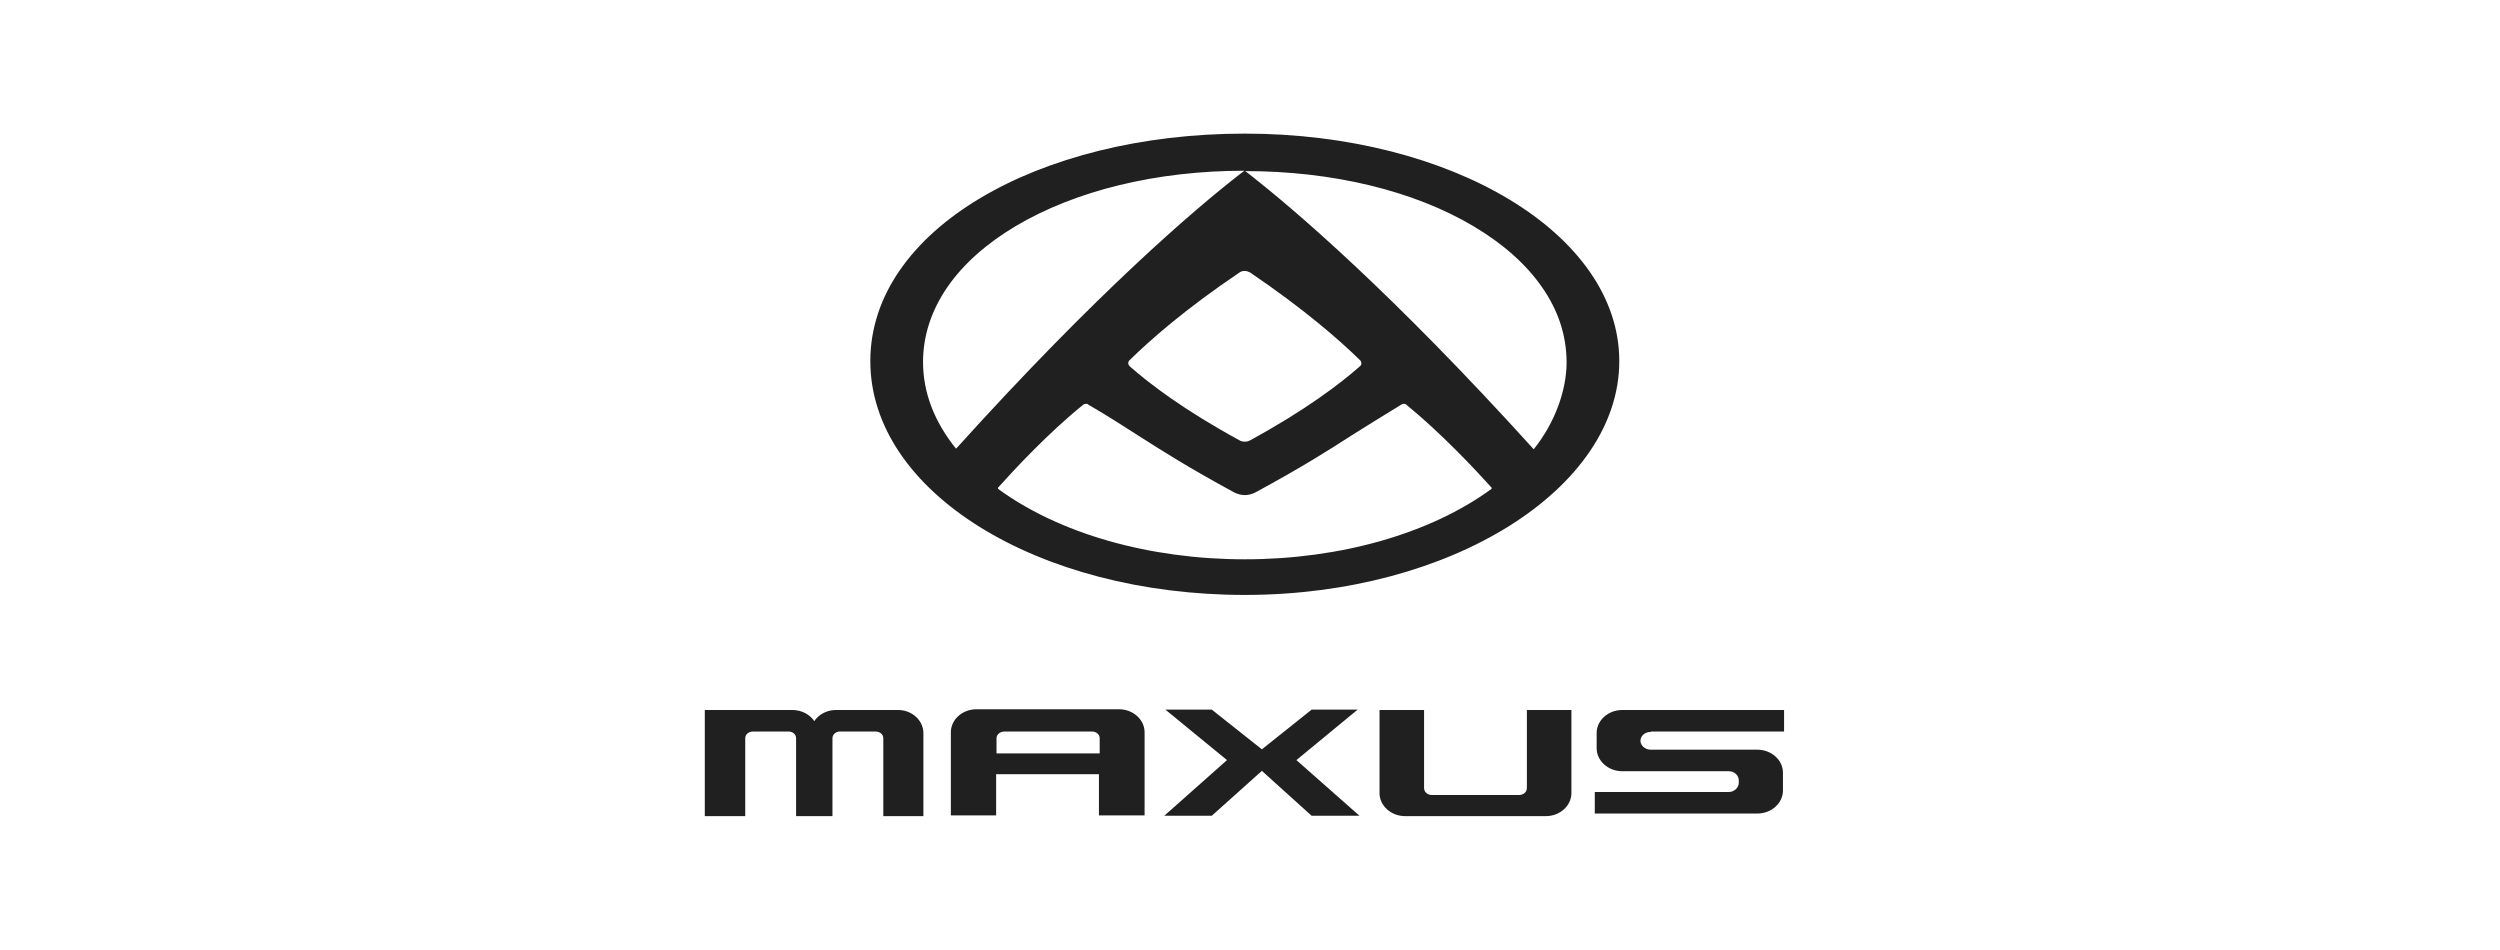 <?xml version="1.0" encoding="UTF-8"?>
<svg xmlns="http://www.w3.org/2000/svg" version="1.1" viewBox="0 0 673.6 256">
  <defs>
    <style>
      .cls-1 {
        fill: #202020;
      }
    </style>
  </defs>
  <!-- Generator: Adobe Illustrator 28.6.0, SVG Export Plug-In . SVG Version: 1.2.0 Build 709)  -->
  <g>
    <g id="Capa_1">
      <g>
        <path class="cls-1" d="M335.4,36c-55.7,0-100.9,26-100.9,61.3s45.2,63,100.9,63,100.9-28.7,100.9-63-45.2-61.3-100.9-61.3M335.4,73c.5,0,1,.2,1.4.4,14.6,9.9,24.2,18.3,29.7,23.7.3.3.3.6.3.8,0,.2,0,.5-.4.8-5.3,4.7-14.8,11.9-29.5,19.9-.5.3-1,.4-1.5.4s-1.1-.1-1.5-.4c-14.7-8-24.2-15.2-29.5-19.9-.3-.3-.4-.6-.4-.8,0-.2,0-.5.3-.8,5.5-5.4,15-13.8,29.7-23.7.4-.3.9-.4,1.4-.4M248.7,97.6c0-7.1,2.2-13.9,6.6-20.3,4.3-6.2,10.5-11.7,18.4-16.4,16.2-9.6,38-14.9,61.6-14.9l-1.2.9c-12.2,9.5-38.3,31.7-76.5,74-5.9-7.3-8.9-15.2-8.9-23.4M401.9,131.7c-16.5,12.1-40.8,19-66.5,19s-50-6.9-66.5-19c0,0,0,0,0-.1,0,0,0-.1,0-.2,4.5-5,13.5-14.7,22.9-22.3.2-.2.5-.3.8-.3s.4,0,.6.2c5.3,3.1,9.2,5.6,13.4,8.3,6.6,4.2,13.3,8.5,25.8,15.3.9.5,2,.8,3,.8s2.1-.3,3-.8c12.5-6.8,19.3-11.1,25.8-15.3,4.2-2.6,8.1-5.1,13.4-8.3.2-.1.4-.2.6-.2s.6,0,.8.3c9.4,7.7,18.4,17.3,22.9,22.3,0,0,0,0,0,.2,0,0,0,.1,0,.1M413.2,121c-38.3-42.3-64.4-64.5-76.5-74l-1.2-.9c23.6,0,45.5,5.3,61.6,14.9,7.9,4.7,14.1,10.2,18.4,16.4,4.4,6.3,6.6,13.1,6.6,20.3s-3,16.1-8.9,23.4"/>
        <polygon class="cls-1" points="326.5 219.8 340 207.7 353.4 219.8 366.3 219.8 349.3 204.8 365.8 191.2 353.4 191.2 340 201.9 326.5 191.2 314 191.2 330.6 204.8 313.7 219.8 326.5 219.8"/>
        <path class="cls-1" d="M242,191.3h-16.8c-2.4,0-4.6,1.2-5.8,3-1.2-1.8-3.4-3-5.9-3h-23.6v28.6h10.9v-21c0-1,.9-1.8,2.1-1.8h9.6c1.1,0,2,.8,2,1.8v21h9.8v-21c0-1,.9-1.8,2-1.8h9.6c1.2,0,2.1.8,2.1,1.8v21h10.8v-22.4c0-3.4-3.1-6.2-6.8-6.2"/>
        <path class="cls-1" d="M411.4,212.3c0,1.1-.9,1.9-2.1,1.9h-23.5c-1.2,0-2.1-.8-2.1-1.9v-21h-12v22.4c0,3.4,3.1,6.2,6.9,6.2h37.9c3.8,0,6.9-2.8,6.9-6.2v-22.4h-12v21Z"/>
        <polygon class="cls-1" points="442.2 199.6 442.2 199.6 442.2 199.5 442.2 199.6"/>
        <path class="cls-1" d="M444.9,197.1h35.8v-5.8h-43.6c-3.8,0-6.9,2.8-6.9,6.2v4.1c0,3.4,3.1,6.2,6.9,6.2h28.7c1.5,0,2.7,1.1,2.7,2.5v.6c0,1.4-1.3,2.5-2.7,2.5h-36.1v5.8h43.8c3.8,0,6.9-2.8,6.9-6.2v-4.8c0-3.4-3.1-6.2-6.9-6.2h-28.7c-1.5,0-2.8-1.1-2.8-2.4h0c0,0,0,0,0,0h0c0-1.3,1.2-2.4,2.8-2.4"/>
        <path class="cls-1" d="M296.2,219.7h12.2v-22.4c0-3.4-3.1-6.2-6.9-6.2h-38.4c-3.8,0-6.9,2.8-6.9,6.2v22.4h12.2v-11.1h27.7v11.1ZM268.5,203v-4.1c0-1,1-1.8,2.1-1.8h23.6c1.2,0,2.1.8,2.1,1.8v4.1h-27.7Z"/>
      </g>
    </g>
  </g>
</svg>